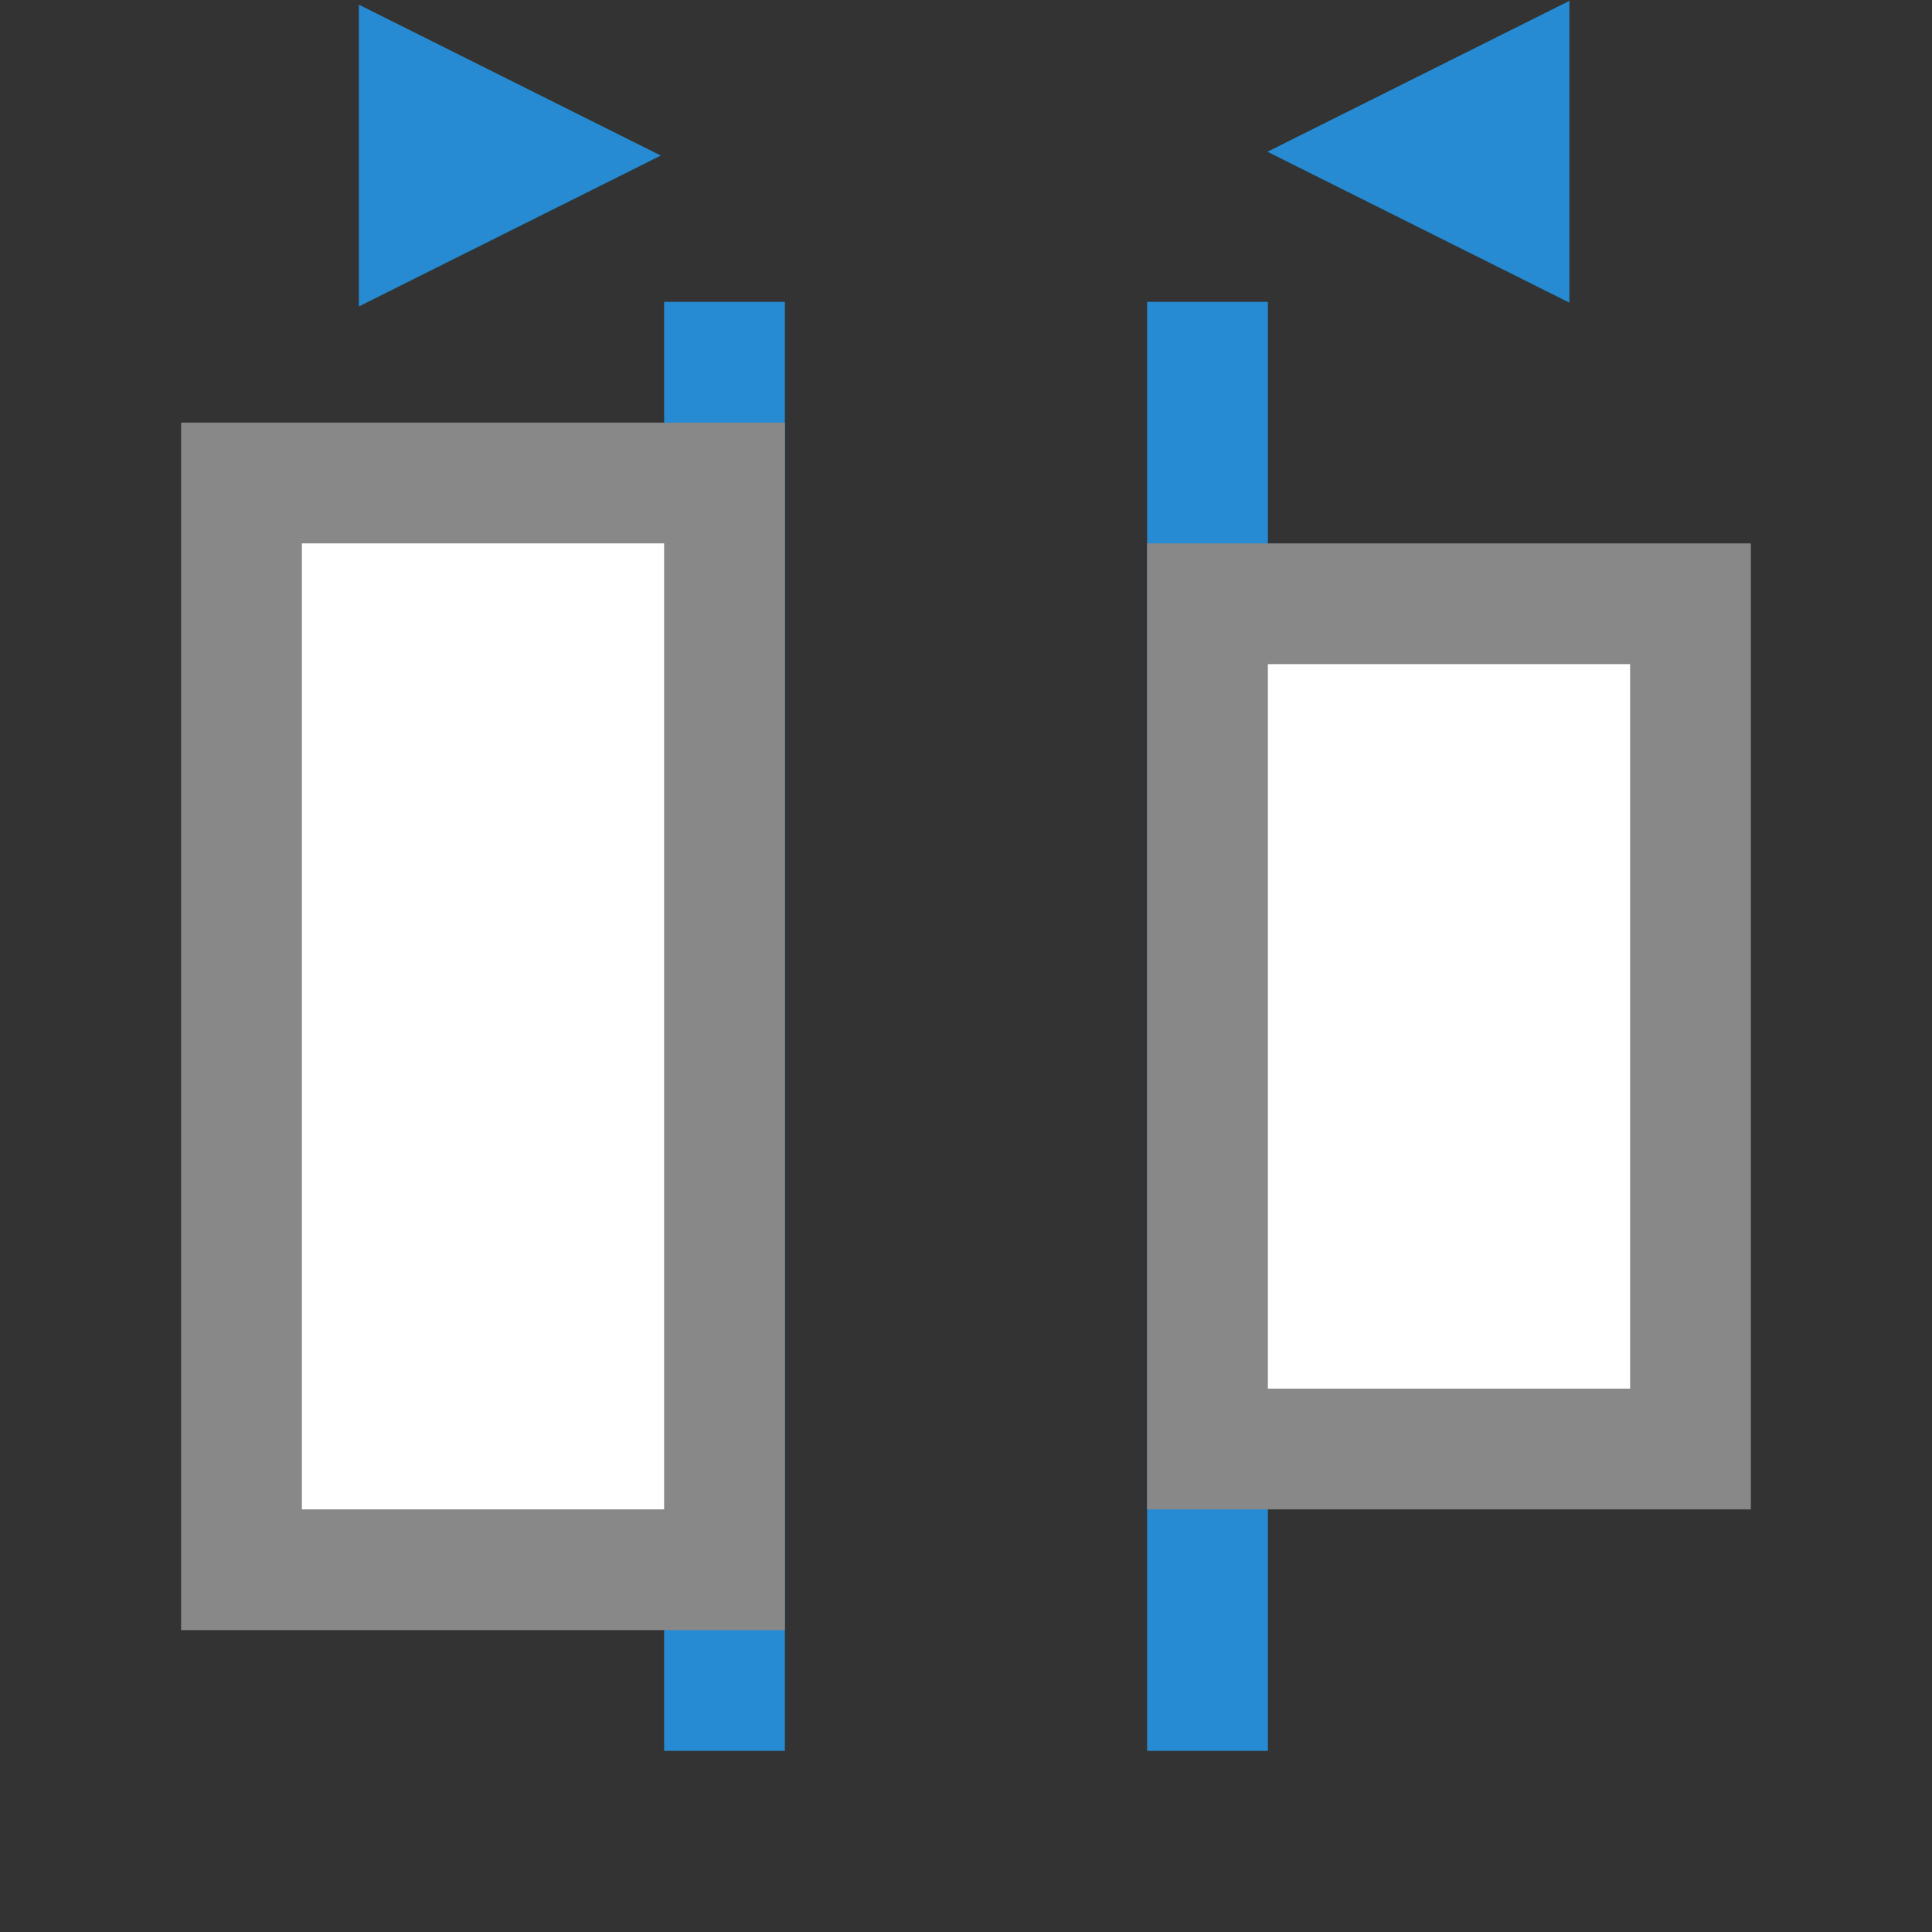 <svg xmlns="http://www.w3.org/2000/svg" viewBox="0 0 32 32">
 <rect x="0" y="0" width="32" height="32" fill="#333333" stroke="none"/>
 <rect width="2" height="24" x="11" y="5" style="fill:#268bd2;opacity:1;fill-opacity:1;stroke:none;fill-rule:nonzero"/>
 <path transform="matrix(0,-1.443,-1.667,0,72.67,54.31)" d="m 35.895 31 -1.732 -3 3.464 0 z" style="fill:#268bd2;opacity:1;fill-opacity:1;stroke:none;fill-rule:nonzero"/>
 <rect width="8" height="18" x="4" y="8" style="fill:#fff;opacity:1;fill-opacity:1;stroke:none;fill-rule:nonzero"/>
 <rect y="5" x="19" height="24" width="2" style="fill:#268bd2;opacity:1;fill-opacity:1;stroke:none;fill-rule:nonzero"/>
 <rect y="10" x="20" height="14" width="8" style="fill:#fff;opacity:1;fill-opacity:1;stroke:none;fill-rule:nonzero"/>
 <path d="m 3 27 10 0 0 -20 -10 0 m 2 18 0 -16 6 0 l 0 16 m 8 0 10 0 0 -16 -10 0 m 2 14 0 -12 6 0 0 12 z" style="fill:#888;opacity:1;fill-opacity:1;stroke:none"/>
 <path d="m 35.895 31 -1.732 -3 3.464 0 z" transform="matrix(0,-1.443,1.667,0,-40.732,54.373)" style="fill:#268bd2;opacity:1;fill-opacity:1;stroke:none;fill-rule:nonzero"/>
</svg>
